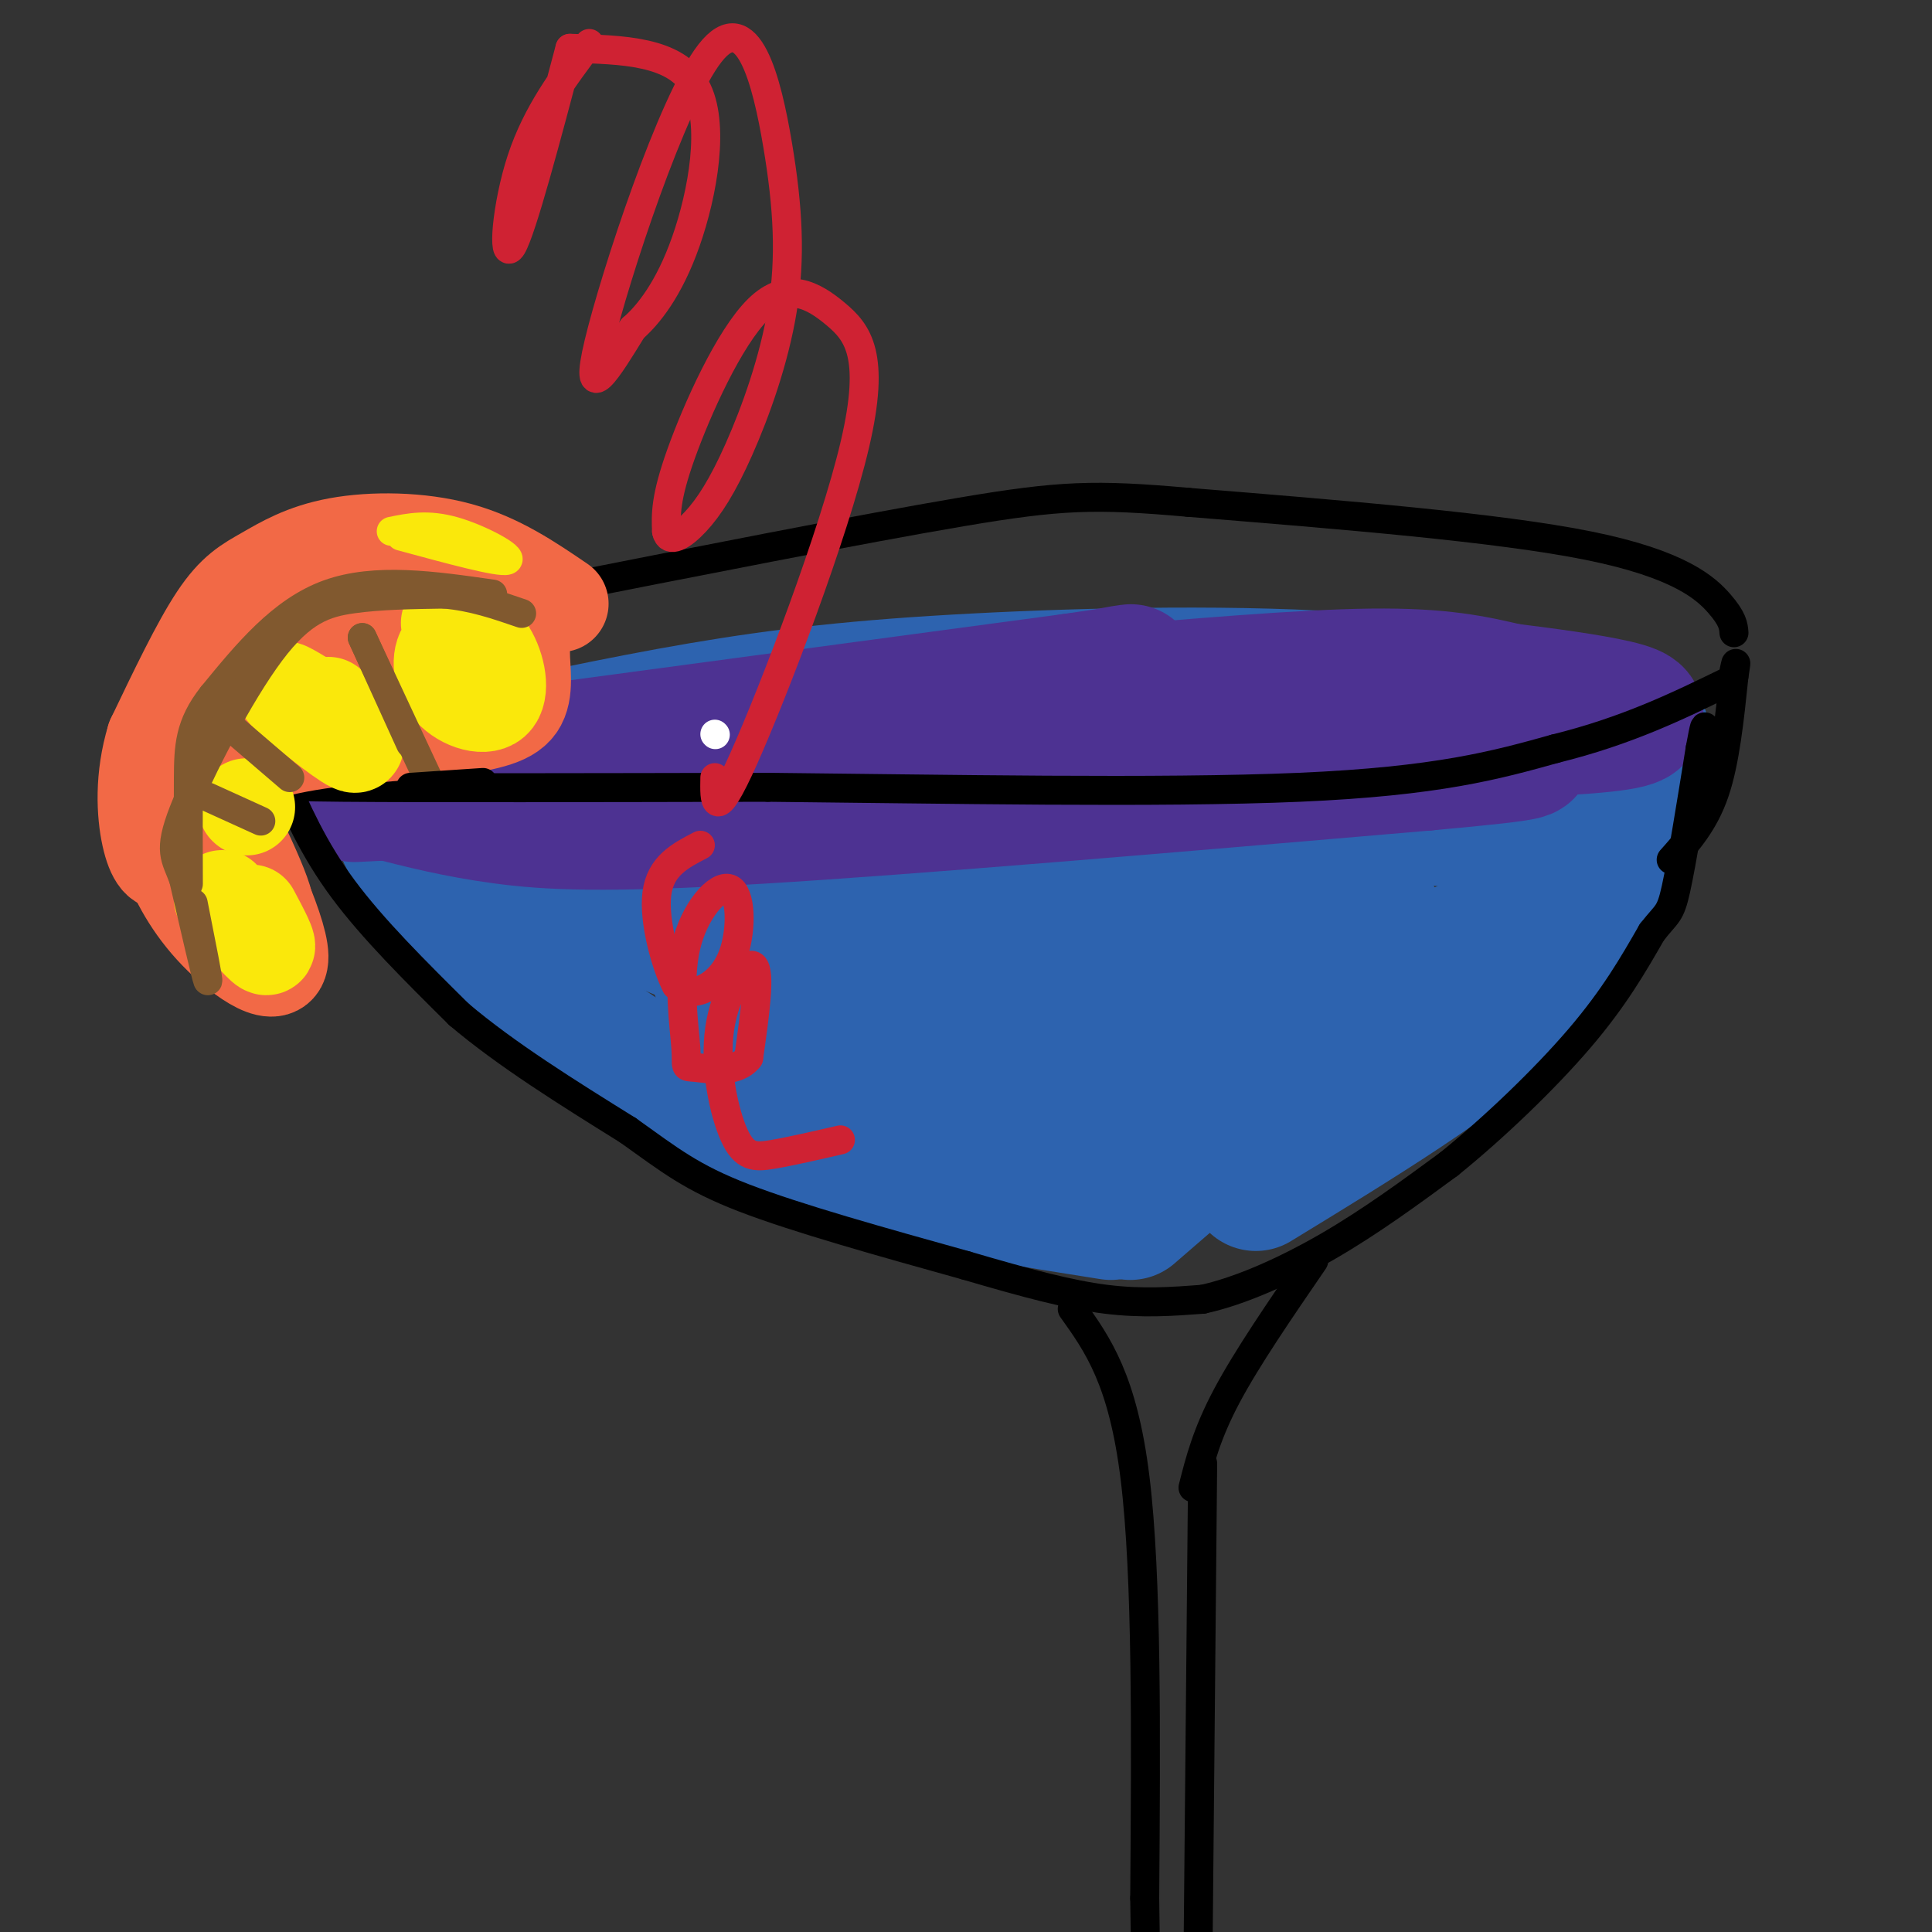 <svg viewBox='0 0 400 400' version='1.1' xmlns='http://www.w3.org/2000/svg' xmlns:xlink='http://www.w3.org/1999/xlink'><rect x="0" y="0" width="400" height="400" fill="#333333" stroke="none"/><g fill='none' stroke='rgb(45,99,175)' stroke-width='28' stroke-linecap='round' stroke-linejoin='round'><path d='M260,245c21.044,-12.844 42.089,-25.689 54,-37c11.911,-11.311 14.689,-21.089 17,-29c2.311,-7.911 4.156,-13.956 6,-20'/><path d='M337,159c1.333,-4.000 1.667,-4.000 2,-4'/><path d='M340,152c-16.839,-4.536 -33.679,-9.071 -58,-11c-24.321,-1.929 -56.125,-1.250 -80,0c-23.875,1.250 -39.821,3.071 -57,6c-17.179,2.929 -35.589,6.964 -54,11'/><path d='M91,158c-10.167,2.167 -8.583,2.083 -7,2'/><path d='M82,161c-0.250,3.338 -0.501,6.676 2,12c2.501,5.324 7.753,12.633 13,19c5.247,6.367 10.490,11.791 22,20c11.510,8.209 29.289,19.203 42,25c12.711,5.797 20.356,6.399 28,7'/><path d='M189,244c11.500,2.333 26.250,4.667 41,7'/><path d='M234,251c21.267,-18.444 42.533,-36.889 55,-46c12.467,-9.111 16.133,-8.889 20,-12c3.867,-3.111 7.933,-9.556 12,-16'/><path d='M321,177c2.000,-3.333 1.000,-3.667 0,-4'/><path d='M321,171c-54.815,-3.750 -109.631,-7.500 -144,-9c-34.369,-1.500 -48.292,-0.750 -57,0c-8.708,0.750 -12.202,1.500 -15,3c-2.798,1.500 -4.899,3.750 -7,6'/><path d='M98,171c9.236,6.634 35.826,20.219 61,29c25.174,8.781 48.932,12.759 62,16c13.068,3.241 15.445,5.745 7,7c-8.445,1.255 -27.713,1.262 -39,0c-11.287,-1.262 -14.592,-3.792 -17,-7c-2.408,-3.208 -3.917,-7.095 0,-11c3.917,-3.905 13.262,-7.830 29,-9c15.738,-1.170 37.869,0.415 60,2'/><path d='M261,198c13.034,1.331 15.618,3.657 7,6c-8.618,2.343 -28.436,4.702 -44,3c-15.564,-1.702 -26.872,-7.463 -33,-11c-6.128,-3.537 -7.077,-4.848 -8,-6c-0.923,-1.152 -1.822,-2.146 0,-5c1.822,-2.854 6.365,-7.569 20,-10c13.635,-2.431 36.363,-2.578 48,-2c11.637,0.578 12.182,1.879 16,5c3.818,3.121 10.909,8.060 18,13'/><path d='M285,191c2.920,3.220 1.221,4.771 -2,7c-3.221,2.229 -7.963,5.134 -10,7c-2.037,1.866 -1.370,2.691 -18,4c-16.630,1.309 -50.559,3.103 -70,2c-19.441,-1.103 -24.396,-5.104 -30,-10c-5.604,-4.896 -11.858,-10.688 -14,-14c-2.142,-3.312 -0.170,-4.145 5,-5c5.170,-0.855 13.540,-1.732 29,1c15.460,2.732 38.010,9.072 48,13c9.990,3.928 7.420,5.442 8,7c0.580,1.558 4.308,3.159 0,5c-4.308,1.841 -16.654,3.920 -29,6'/><path d='M202,214c-9.833,1.429 -19.917,2.000 -28,1c-8.083,-1.000 -14.167,-3.571 -18,-6c-3.833,-2.429 -5.417,-4.714 -7,-7'/></g>
<g fill='none' stroke='rgb(77,50,146)' stroke-width='28' stroke-linecap='round' stroke-linejoin='round'><path d='M88,159c0.000,0.000 134.000,-18.000 134,-18'/><path d='M222,141c21.689,-3.111 8.911,-1.889 3,0c-5.911,1.889 -4.956,4.444 -4,7'/><path d='M225,144c22.250,-1.917 44.500,-3.833 59,-4c14.500,-0.167 21.250,1.417 28,3'/><path d='M312,143c14.940,1.869 38.292,5.042 20,7c-18.292,1.958 -78.226,2.702 -110,4c-31.774,1.298 -35.387,3.149 -39,5'/><path d='M183,159c-23.167,1.667 -61.583,3.333 -100,5'/><path d='M83,164c-16.667,0.833 -8.333,0.417 0,0'/><path d='M80,164c7.311,1.867 14.622,3.733 24,5c9.378,1.267 20.822,1.933 53,0c32.178,-1.933 85.089,-6.467 138,-11'/><path d='M295,158c26.000,-2.333 22.000,-2.667 18,-3'/></g>
<g fill='none' stroke='rgb(0,0,0)' stroke-width='6' stroke-linecap='round' stroke-linejoin='round'><path d='M58,160c3.417,7.833 6.833,15.667 13,24c6.167,8.333 15.083,17.167 24,26'/><path d='M95,210c9.833,8.333 22.417,16.167 35,24'/><path d='M130,234c8.733,6.222 13.067,9.778 24,14c10.933,4.222 28.467,9.111 46,14'/><path d='M200,262c12.711,3.733 21.489,6.067 29,7c7.511,0.933 13.756,0.467 20,0'/><path d='M249,269c7.778,-1.689 17.222,-5.911 26,-11c8.778,-5.089 16.889,-11.044 25,-17'/><path d='M300,241c9.222,-7.444 19.778,-17.556 27,-26c7.222,-8.444 11.111,-15.222 15,-22'/><path d='M342,193c3.222,-4.133 3.778,-3.467 5,-9c1.222,-5.533 3.111,-17.267 5,-29'/><path d='M352,155c1.000,-5.500 1.000,-4.750 1,-4'/><path d='M346,178c3.417,-3.833 6.833,-7.667 9,-14c2.167,-6.333 3.083,-15.167 4,-24'/><path d='M359,140c0.667,-4.167 0.333,-2.583 0,-1'/><path d='M359,131c-0.111,-1.400 -0.222,-2.800 -3,-6c-2.778,-3.200 -8.222,-8.200 -27,-12c-18.778,-3.800 -50.889,-6.400 -83,-9'/><path d='M246,104c-19.400,-1.711 -26.400,-1.489 -47,2c-20.600,3.489 -54.800,10.244 -89,17'/><path d='M110,123c-23.533,5.311 -37.867,10.089 -46,15c-8.133,4.911 -10.067,9.956 -12,15'/><path d='M52,153c-1.369,4.012 1.208,6.542 2,8c0.792,1.458 -0.202,1.845 17,2c17.202,0.155 52.601,0.077 88,0'/><path d='M159,163c35.778,0.356 81.222,1.244 110,0c28.778,-1.244 40.889,-4.622 53,-8'/><path d='M322,155c14.833,-3.667 25.417,-8.833 36,-14'/><path d='M272,261c-6.917,10.083 -13.833,20.167 -18,28c-4.167,7.833 -5.583,13.417 -7,19'/><path d='M222,271c5.250,7.333 10.500,14.667 13,35c2.500,20.333 2.250,53.667 2,87'/><path d='M237,393c0.333,18.667 0.167,21.833 0,25'/><path d='M249,303c0.000,0.000 -1.000,106.000 -1,106'/></g>
<g fill='none' stroke='rgb(242,105,70)' stroke-width='20' stroke-linecap='round' stroke-linejoin='round'><path d='M116,125c-6.440,-4.386 -12.880,-8.772 -21,-11c-8.120,-2.228 -17.919,-2.298 -25,-1c-7.081,1.298 -11.445,3.965 -15,6c-3.555,2.035 -6.301,3.439 -10,9c-3.699,5.561 -8.349,15.281 -13,25'/><path d='M32,153c-2.429,7.976 -2.000,15.417 -1,20c1.000,4.583 2.571,6.310 4,5c1.429,-1.310 2.714,-5.655 4,-10'/><path d='M39,168c2.311,-4.000 6.089,-9.000 15,-12c8.911,-3.000 22.956,-4.000 37,-5'/><path d='M91,151c9.309,-1.359 14.080,-2.256 16,-5c1.920,-2.744 0.989,-7.333 1,-11c0.011,-3.667 0.965,-6.410 -6,-9c-6.965,-2.590 -21.847,-5.026 -31,-4c-9.153,1.026 -12.576,5.513 -16,10'/><path d='M55,132c-3.333,2.333 -3.667,3.167 -4,4'/><path d='M50,137c11.250,0.417 22.500,0.833 30,0c7.500,-0.833 11.250,-2.917 15,-5'/><path d='M42,165c0.378,4.756 0.756,9.511 4,15c3.244,5.489 9.356,11.711 9,8c-0.356,-3.711 -7.178,-17.356 -14,-31'/><path d='M42,159c7.951,16.641 15.901,33.282 16,39c0.099,5.718 -7.654,0.512 -13,-5c-5.346,-5.512 -8.285,-11.330 -10,-16c-1.715,-4.670 -2.204,-8.191 -1,-12c1.204,-3.809 4.102,-7.904 7,-12'/><path d='M41,153c1.167,-2.000 0.583,-1.000 0,0'/><path d='M47,151c0.000,0.000 -4.000,9.000 -4,9'/></g>
<g fill='none' stroke='rgb(250,232,11)' stroke-width='20' stroke-linecap='round' stroke-linejoin='round'><path d='M93,129c3.008,1.386 6.016,2.772 8,6c1.984,3.228 2.944,8.298 1,10c-1.944,1.702 -6.793,0.035 -9,-3c-2.207,-3.035 -1.774,-7.439 0,-8c1.774,-0.561 4.887,2.719 8,6'/><path d='M68,146c3.622,4.511 7.244,9.022 5,8c-2.244,-1.022 -10.356,-7.578 -13,-10c-2.644,-2.422 0.178,-0.711 3,1'/><path d='M51,167c0.000,0.000 0.100,0.100 0.1,0.1'/><path d='M52,189c2.000,3.750 4.000,7.500 3,7c-1.000,-0.500 -5.000,-5.250 -9,-10'/></g>
<g fill='none' stroke='rgb(129,89,47)' stroke-width='6' stroke-linecap='round' stroke-linejoin='round'><path d='M85,154c0.000,0.000 -10.000,-22.000 -10,-22'/><path d='M75,132c0.000,0.000 14.000,30.000 14,30'/><path d='M46,149c0.000,0.000 14.000,12.000 14,12'/><path d='M43,165c0.000,0.000 11.000,5.000 11,5'/></g>
<g fill='none' stroke='rgb(0,0,0)' stroke-width='6' stroke-linecap='round' stroke-linejoin='round'><path d='M85,163c0.000,0.000 15.000,-1.000 15,-1'/></g>
<g fill='none' stroke='rgb(250,232,11)' stroke-width='6' stroke-linecap='round' stroke-linejoin='round'><path d='M81,110c3.778,-0.778 7.556,-1.556 13,0c5.444,1.556 12.556,5.444 11,6c-1.556,0.556 -11.778,-2.222 -22,-5'/></g>
<g fill='none' stroke='rgb(129,89,47)' stroke-width='6' stroke-linecap='round' stroke-linejoin='round'><path d='M102,123c-12.167,-1.750 -24.333,-3.500 -34,0c-9.667,3.500 -16.833,12.250 -24,21'/><path d='M44,144c-4.844,6.067 -4.956,10.733 -5,17c-0.044,6.267 -0.022,14.133 0,22'/><path d='M40,187c1.667,8.417 3.333,16.833 3,16c-0.333,-0.833 -2.667,-10.917 -5,-21'/><path d='M38,182c-1.654,-4.592 -3.289,-5.571 0,-14c3.289,-8.429 11.501,-24.308 18,-33c6.499,-8.692 11.285,-10.198 17,-11c5.715,-0.802 12.357,-0.901 19,-1'/><path d='M92,123c5.833,0.500 10.917,2.250 16,4'/></g>
<g fill='none' stroke='rgb(255,255,255)' stroke-width='6' stroke-linecap='round' stroke-linejoin='round'><path d='M148,152c0.000,0.000 0.100,0.100 0.1,0.1'/></g>
<g fill='none' stroke='rgb(207,34,51)' stroke-width='6' stroke-linecap='round' stroke-linejoin='round'><path d='M174,236c-5.159,1.188 -10.319,2.376 -14,3c-3.681,0.624 -5.884,0.683 -8,-4c-2.116,-4.683 -4.147,-14.107 -3,-22c1.147,-7.893 5.470,-14.255 7,-13c1.530,1.255 0.265,10.128 -1,19'/><path d='M155,219c-2.561,3.358 -8.463,2.255 -11,2c-2.537,-0.255 -1.707,0.340 -2,-4c-0.293,-4.340 -1.708,-13.613 0,-21c1.708,-7.387 6.540,-12.887 9,-12c2.460,0.887 2.547,8.162 1,13c-1.547,4.838 -4.728,7.239 -7,8c-2.272,0.761 -3.636,-0.120 -5,-1'/><path d='M140,204c-2.067,-3.933 -4.733,-13.267 -4,-19c0.733,-5.733 4.867,-7.867 9,-10'/><path d='M148,161c-0.093,4.917 -0.186,9.833 6,-4c6.186,-13.833 18.652,-46.417 23,-65c4.348,-18.583 0.578,-23.167 -4,-27c-4.578,-3.833 -9.963,-6.917 -16,-1c-6.037,5.917 -12.725,20.833 -16,30c-3.275,9.167 -3.138,12.583 -3,16'/><path d='M138,110c0.491,2.568 3.217,0.989 6,-2c2.783,-2.989 5.623,-7.389 9,-15c3.377,-7.611 7.292,-18.435 9,-29c1.708,-10.565 1.210,-20.873 -1,-34c-2.210,-13.127 -6.134,-29.073 -14,-19c-7.866,10.073 -19.676,46.164 -23,60c-3.324,13.836 1.838,5.418 7,-3'/><path d='M131,68c3.143,-2.726 7.500,-8.042 11,-18c3.500,-9.958 6.143,-24.560 2,-32c-4.143,-7.440 -15.071,-7.720 -26,-8'/><path d='M118,10c-4.978,18.778 -9.956,37.556 -12,41c-2.044,3.444 -1.156,-8.444 2,-18c3.156,-9.556 8.578,-16.778 14,-24'/></g>
</svg>